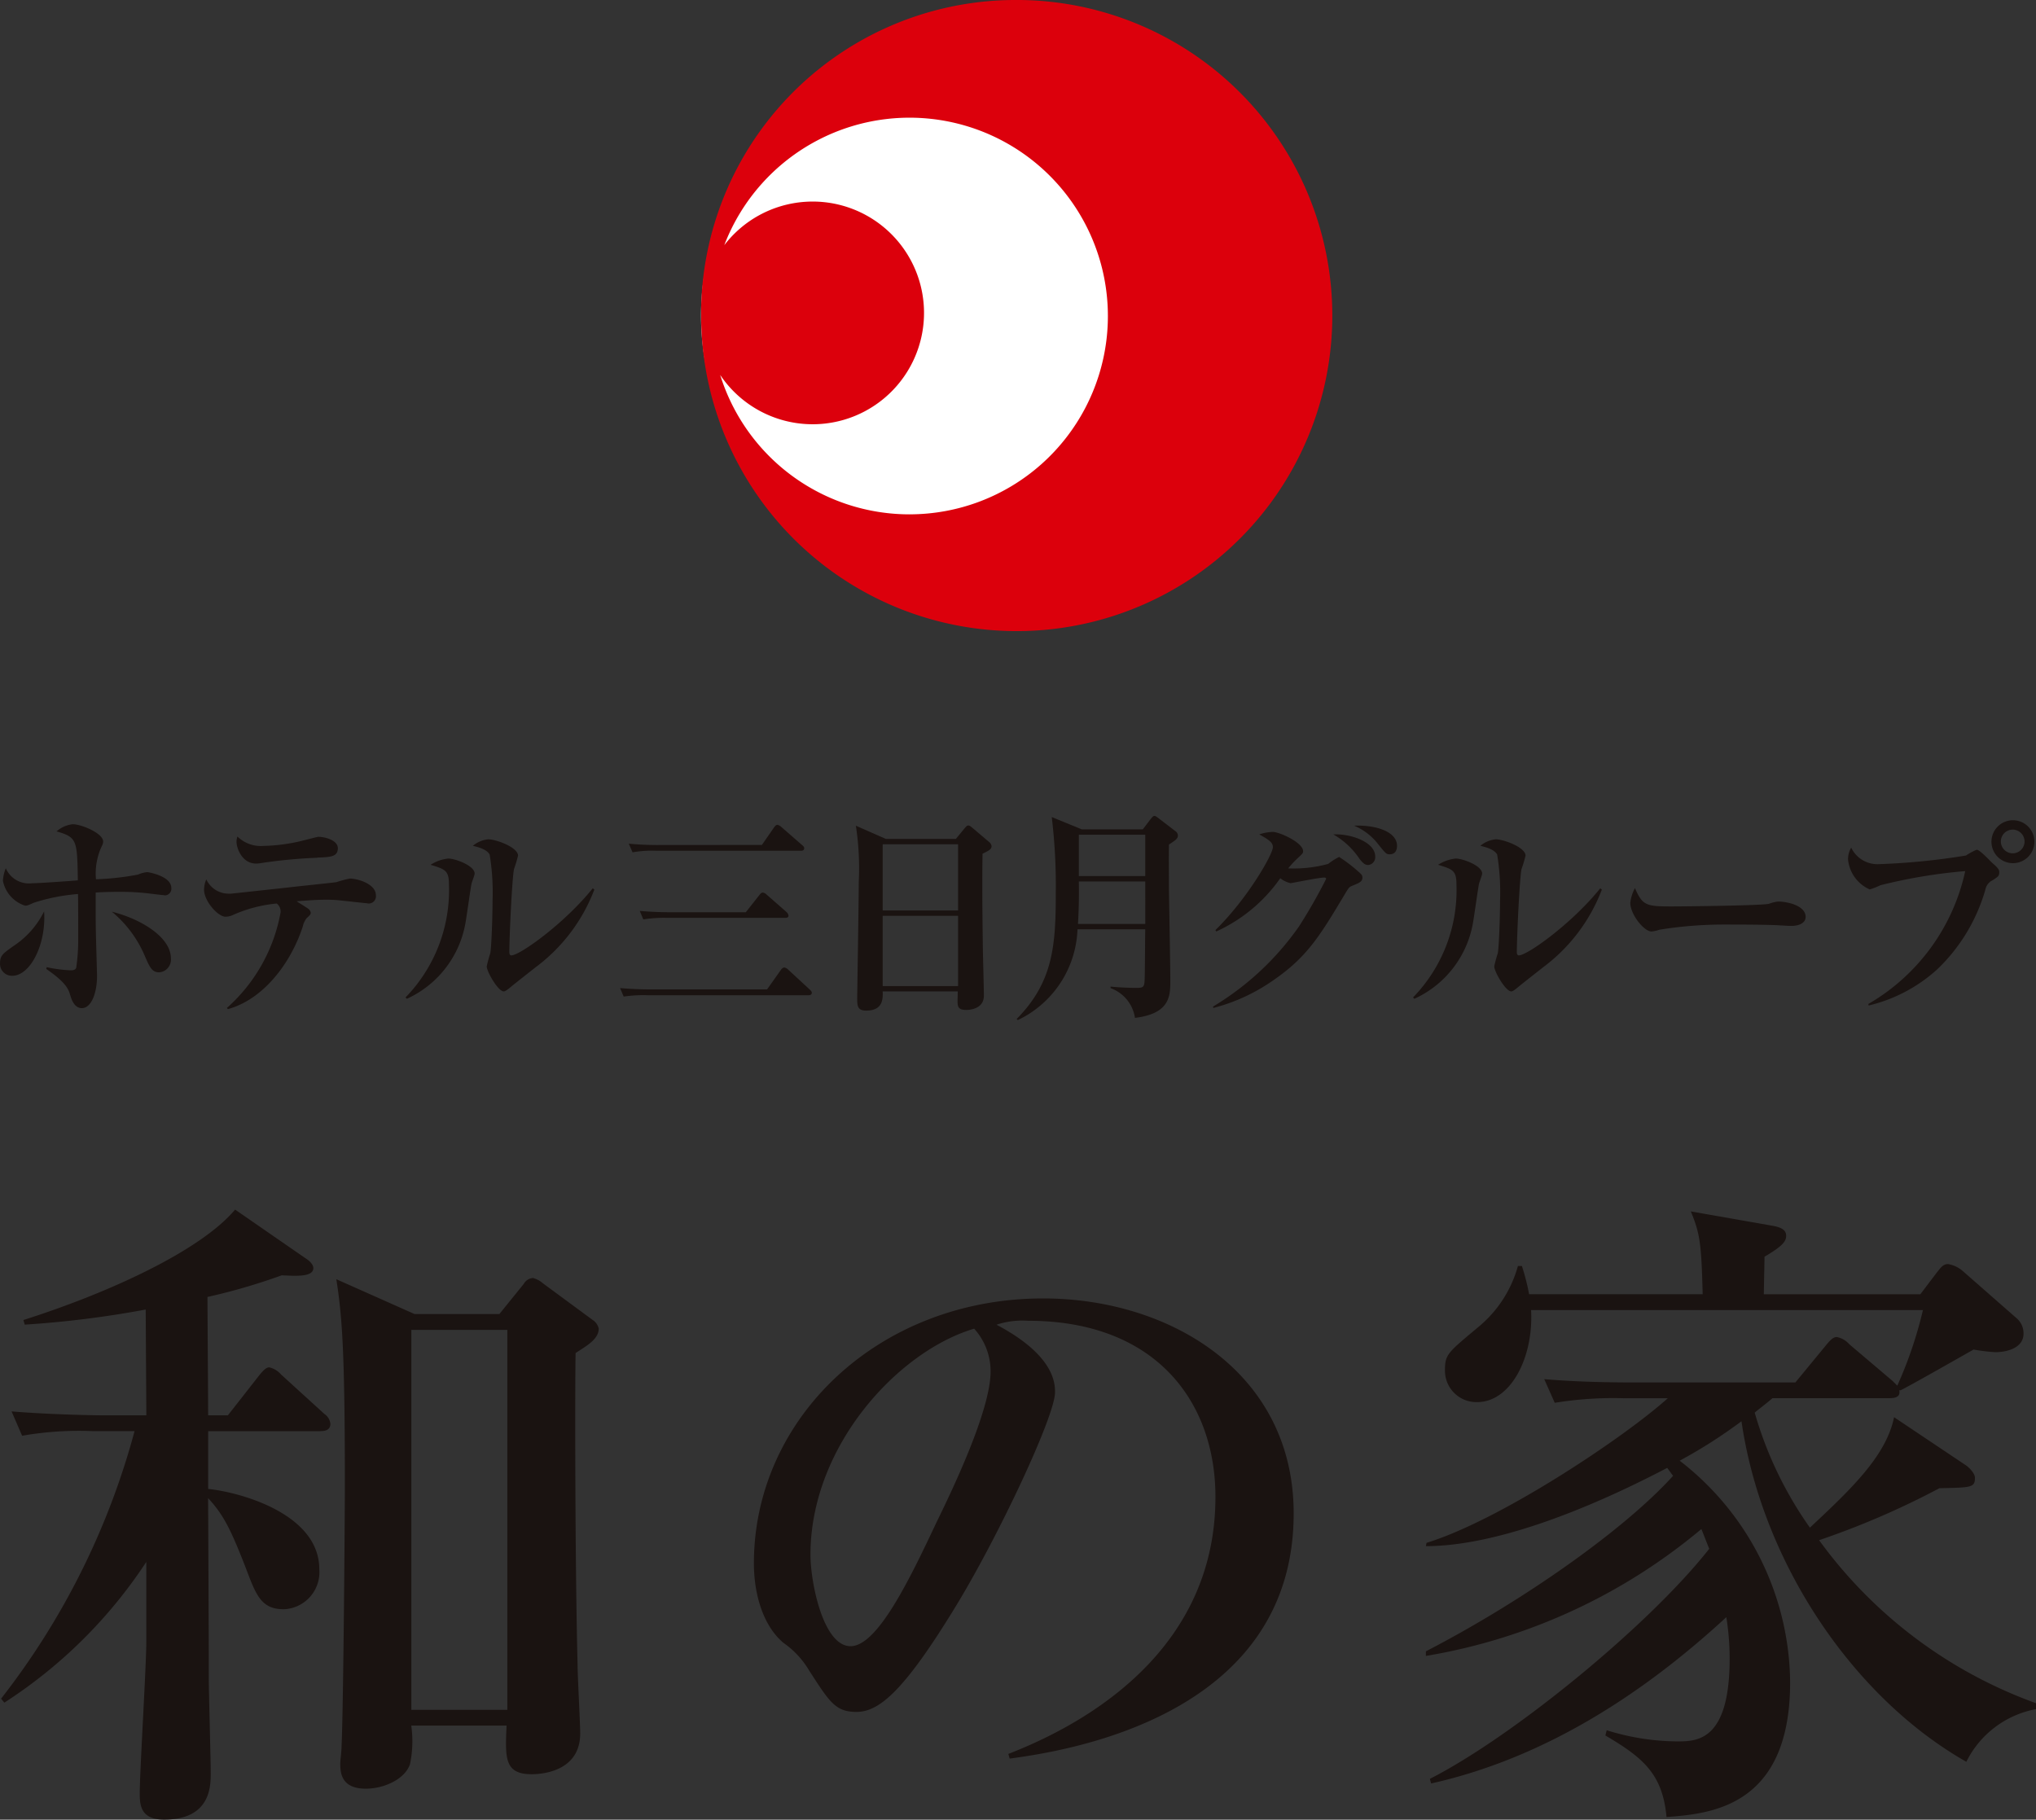 <svg xmlns="http://www.w3.org/2000/svg" width="140.999" height="126.029" viewBox="0 0 140.999 126.029"><rect x="0" y="0" width="140.999" height="126.029" fill="#333333" stroke="none"/><defs><style>.a{fill:#1a1311;}.b{fill:#fff;}.c{fill:#dc000c;}</style></defs><g transform="translate(0 0)"><path class="a" d="M255.3,446.579a.823.823,0,0,1-.852-.883c0-.526.217-.667.93-1.177a6.089,6.089,0,0,0,2.122-2.4c.154,2.322-.977,4.46-2.2,4.46M265.831,441c-.109,0-.837-.094-1.115-.125a15.962,15.962,0,0,0-2.044-.108c-.185,0-.852,0-1.6.046,0,2.06,0,2.154.017,2.959.015.6.076,2.679.076,2.818,0,1.194-.4,2.231-1.052,2.231-.542,0-.727-.65-.806-.9-.108-.388-.279-.869-1.658-1.812l.032-.125a9.331,9.331,0,0,0,1.641.217c.14,0,.326,0,.4-.171a13.242,13.242,0,0,0,.14-1.967c0-.619,0-2.618-.015-3.145a13.37,13.37,0,0,0-3.067.605c-.4.185-.448.2-.6.2A2.268,2.268,0,0,1,254.647,440a2.653,2.653,0,0,1,.2-.867,1.744,1.744,0,0,0,1.829,1.038c.465,0,2.649-.155,3.16-.2-.046-2.789-.046-2.975-1.471-3.392a2.014,2.014,0,0,1,1.115-.495c.619,0,2.108.635,2.108,1.191,0,.14-.032.2-.171.5a4.462,4.462,0,0,0-.325,2.122,19.112,19.112,0,0,0,2.911-.325,2.012,2.012,0,0,1,.651-.17c.015,0,1.656.248,1.656,1.1a.463.463,0,0,1-.479.511m-.356,5.328c-.5,0-.652-.325-1.006-1.146a8.043,8.043,0,0,0-2.278-3.052c1.952.481,4.09,1.736,4.09,3.238a.881.881,0,0,1-.806.96" transform="translate(-254.445 -378.998)"/><path class="a" d="M276.75,441.371c-.107,0-1.579-.17-1.766-.186a8.562,8.562,0,0,0-1.067-.06c-.294,0-.745,0-2.06.108.139.093.711.448.835.541a.454.454,0,0,1,.139.249c0,.108-.048.171-.293.387a1.568,1.568,0,0,0-.265.59c-.837,2.555-2.742,5.034-5.175,5.7l-.076-.077a11.592,11.592,0,0,0,3.716-6.6.688.688,0,0,0-.262-.635,9.612,9.612,0,0,0-2.99.774,1.286,1.286,0,0,1-.555.14c-.529,0-1.489-1.085-1.489-1.875a1.863,1.863,0,0,1,.156-.712,1.71,1.71,0,0,0,1.55.991h.139c.062,0,3.579-.387,3.718-.4,1.191-.139,3.5-.373,3.608-.4a7.509,7.509,0,0,1,.93-.248c.5,0,1.8.356,1.8,1.162a.5.5,0,0,1-.591.558m-3.468-3.16a34.707,34.707,0,0,0-3.919.373,1.792,1.792,0,0,1-.325.03c-.946,0-1.349-1.037-1.349-1.516a1.064,1.064,0,0,1,.064-.357,2.316,2.316,0,0,0,1.8.65A12.354,12.354,0,0,0,272.4,437c.063-.017.914-.234.946-.234.464,0,1.362.234,1.362.79,0,.6-.527.621-1.424.65" transform="translate(-251.311 -378.81)"/><path class="a" d="M280.869,439.981c-.063.278-.326,2.183-.4,2.6a7.114,7.114,0,0,1-4.075,5.36l-.093-.093a10.662,10.662,0,0,0,3.006-7.822c0-.977-.265-1.055-1.271-1.365a2.769,2.769,0,0,1,1.223-.433c.5,0,1.827.5,1.827,1.038,0,.123-.2.6-.216.713m4.462,5.761c-.294.234-1.565,1.225-1.813,1.441-.294.234-.355.248-.418.248-.387,0-1.177-1.362-1.177-1.735a8.831,8.831,0,0,1,.248-.914c.077-.434.154-2.494.154-3.624a16.179,16.179,0,0,0-.2-3.206c-.217-.388-.869-.528-1.162-.605a1.951,1.951,0,0,1,1.068-.45c.542,0,2.06.558,2.06,1.131a8.939,8.939,0,0,1-.279.93c-.139.666-.325,4.786-.325,5.745,0,.125.031.234.14.234.589,0,3.687-2.217,5.639-4.648l.108.093a12.013,12.013,0,0,1-4.043,5.36" transform="translate(-248.216 -378.765)"/><path class="a" d="M298.041,447.515l.945-1.333c.062-.092.154-.185.247-.185a.5.5,0,0,1,.279.155l1.473,1.362c.077.077.155.14.155.233,0,.139-.125.171-.234.171H289.784a9.383,9.383,0,0,0-1.673.093l-.248-.589c.727.062,1.455.093,2.2.093Zm-.357-10.007.837-1.208c.062-.078.14-.186.233-.186a.567.567,0,0,1,.279.154l1.424,1.24c.1.077.155.139.155.233,0,.154-.139.171-.231.171H290.4a7.744,7.744,0,0,0-1.673.108l-.263-.6a20.767,20.767,0,0,0,2.217.093Zm-1.116,4.662.93-1.177c.077-.093.139-.186.247-.186a.474.474,0,0,1,.28.155l1.362,1.193a.451.451,0,0,1,.14.248c0,.139-.125.156-.233.156h-8.149a9.043,9.043,0,0,0-1.673.108l-.248-.589c.729.063,1.457.093,2.2.093Z" transform="translate(-244.92 -378.988)"/><path class="a" d="M309.344,438.1c-.03,1.858-.015,3.826.017,6.15,0,.589.076,3.16.076,3.686,0,.991-1.131.991-1.223.991-.589,0-.6-.262-.6-.664,0-.063.015-.559.015-.621h-5.2c.015.481.046,1.331-1.146,1.331-.619,0-.619-.355-.619-.882,0-.31.108-6.754.108-8.024a19.574,19.574,0,0,0-.2-3.9l2.075.914h4.849l.6-.729c.123-.139.17-.2.263-.2s.156.062.294.171l1.131.96a.44.44,0,0,1,.185.293c0,.217-.154.3-.619.528m-1.7-.65h-5.22v4.584h5.22Zm0,4.956h-5.22v4.864h5.22Z" transform="translate(-241.3 -378.978)"/><path class="a" d="M319.783,437.614c-.017.6,0,2.7,0,3.223.015.975.093,5.312.093,6.2,0,1.038,0,2.294-2.448,2.587a2.594,2.594,0,0,0-1.689-2.059v-.109c.511.062,1.473.092,1.673.092.527,0,.652,0,.681-.464.032-.574.032-3.083.048-3.594h-4.694a7.246,7.246,0,0,1-4.137,6.289l-.076-.077c2.525-2.557,2.71-5.081,2.71-8.706a39.727,39.727,0,0,0-.279-5.282l2.077.852h4.228l.544-.713c.122-.155.185-.217.262-.217s.155.062.279.155l1.192.914a.371.371,0,0,1,.154.279c0,.233-.154.325-.618.635m-1.642,2.557h-4.6c.017.991,0,1.966-.06,2.943h4.662Zm0-3.238h-4.6V439.8h4.6Z" transform="translate(-238.828 -379.126)"/><path class="a" d="M329.448,440.331c-.2.077-.233.123-.528.619-1.641,2.741-2.539,4.245-4.77,5.808a12.87,12.87,0,0,1-4.306,2.029l-.031-.093a19.5,19.5,0,0,0,5.963-5.56,37.157,37.157,0,0,0,1.875-3.285c0-.093-.093-.093-.139-.093-.371,0-2.246.388-2.325.388a1.766,1.766,0,0,1-.712-.342,10.914,10.914,0,0,1-4.431,3.687l-.062-.093c2.231-2.185,3.981-5.252,3.981-5.748,0-.339-.31-.527-.944-.882a3.25,3.25,0,0,1,.929-.171c.481,0,2.107.743,2.107,1.331,0,.139-.031.171-.434.542a7.457,7.457,0,0,0-.6.652,9.1,9.1,0,0,0,2.773-.31,4.106,4.106,0,0,1,.758-.481,10.4,10.4,0,0,1,1.286.975c.248.217.325.279.325.45,0,.293-.217.371-.712.573m1.1-1.441c-.247,0-.4-.2-.572-.4a5.4,5.4,0,0,0-1.829-1.719c1.162-.063,2.9.51,2.9,1.533a.544.544,0,0,1-.5.589m1.5-.744c-.233,0-.28-.062-.806-.713a4.108,4.108,0,0,0-1.658-1.27c1.519-.062,2.974.418,2.974,1.394,0,.233-.077.589-.51.589" transform="translate(-235.812 -378.976)"/><path class="a" d="M335.164,439.981c-.063.278-.326,2.183-.4,2.6a7.114,7.114,0,0,1-4.075,5.36l-.092-.093a10.662,10.662,0,0,0,3.006-7.822c0-.977-.265-1.055-1.271-1.365a2.769,2.769,0,0,1,1.223-.433c.5,0,1.827.5,1.827,1.038,0,.123-.2.6-.216.713m4.462,5.761c-.294.234-1.565,1.225-1.813,1.441-.294.234-.355.248-.418.248-.387,0-1.177-1.362-1.177-1.735a8.838,8.838,0,0,1,.248-.914c.077-.434.154-2.494.154-3.624a16.179,16.179,0,0,0-.2-3.206c-.217-.388-.869-.528-1.162-.605a1.951,1.951,0,0,1,1.068-.45c.542,0,2.06.558,2.06,1.131a8.932,8.932,0,0,1-.279.93c-.139.666-.325,4.786-.325,5.745,0,.125.031.234.14.234.589,0,3.687-2.217,5.639-4.648l.108.093a12.013,12.013,0,0,1-4.043,5.36" transform="translate(-232.739 -378.765)"/><path class="a" d="M353.457,442.143c-.263,0-.65-.031-.713-.031-.9-.062-2.957-.062-4.074-.062a28.187,28.187,0,0,0-4.337.356,2.538,2.538,0,0,1-.558.125c-.526,0-1.471-1.194-1.471-1.983a2.738,2.738,0,0,1,.325-1.023c.511,1.208.789,1.27,2.525,1.27.96,0,6.383-.062,6.754-.185a3.015,3.015,0,0,1,.619-.154c.619,0,1.92.263,1.92,1.068,0,.387-.4.619-.991.619" transform="translate(-229.401 -378.016)"/><path class="a" d="M363.982,440.059a.925.925,0,0,0-.433.618,12.311,12.311,0,0,1-3.345,5.531,10.749,10.749,0,0,1-4.742,2.494l-.014-.109a14.092,14.092,0,0,0,6.707-9.2,36.413,36.413,0,0,0-5.87.977,5.018,5.018,0,0,1-.744.293,2.541,2.541,0,0,1-1.5-2.06,1.551,1.551,0,0,1,.217-.835,2.015,2.015,0,0,0,1.874,1.145,47.072,47.072,0,0,0,6.072-.6,4.543,4.543,0,0,1,.744-.4c.233,0,.961.821,1.131.96.419.356.433.481.433.589,0,.263-.06.31-.527.605m1.473-1.223a1.487,1.487,0,1,1,1.487-1.488,1.489,1.489,0,0,1-1.487,1.488m-.015-2.325a.821.821,0,1,0,.821.821.826.826,0,0,0-.821-.821" transform="translate(-226.057 -379.06)"/><path class="a" d="M276.631,472.2h-7.785V476.2c2.231.227,7.695,1.73,7.695,5.555a2.567,2.567,0,0,1-2.458,2.777c-1.548,0-1.913-.956-2.6-2.777-1.092-2.823-1.593-3.779-2.641-4.918.046,9.879.046,10.654.046,12.384,0,1.047.135,5.692.135,6.648,0,.91,0,3.233-3.232,3.233-1.549,0-1.685-.911-1.685-1.776,0-1.548.455-8.878.455-10.517v-5.555A33.41,33.41,0,0,1,254.731,491l-.227-.274a52.008,52.008,0,0,0,9.243-18.529h-2.87a22.814,22.814,0,0,0-4.917.319l-.729-1.686c2.777.229,5.964.274,6.465.274h2.868l-.045-7.33a69.511,69.511,0,0,1-8.377,1.046l-.093-.319c5.875-1.867,12.249-4.78,14.662-7.649l4.872,3.369c.226.136.545.41.545.682,0,.637-1.228.546-2.185.5a42.133,42.133,0,0,1-5.145,1.5c0,1.275.046,7.012.046,8.2h1.366l2.14-2.732c.364-.456.546-.592.729-.592a1.557,1.557,0,0,1,.82.5l3,2.732a.93.93,0,0,1,.41.682c0,.455-.41.5-.684.5m17.667-5.419c-.046,1.821-.046,14.387.136,21.581,0,.774.182,4.1.182,4.78,0,2.823-3.051,2.823-3.369,2.823-1.912,0-1.822-1.184-1.731-3.368h-6.6a7.722,7.722,0,0,1-.091,2.684c-.365,1.049-1.821,1.686-3.051,1.686-1.638,0-1.775-1-1.775-1.731,0-.227.09-.865.09-1.184.136-3.051.229-16.392.229-18.12,0-9.152-.182-11.657-.592-14.251l5.419,2.413h5.873L290.7,462a.794.794,0,0,1,.637-.41,1.63,1.63,0,0,1,.684.364l3.461,2.549a.941.941,0,0,1,.409.592c0,.729-.819,1.184-1.592,1.685m-4.735-1.595h-6.648V491.5h6.648Z" transform="translate(-254.429 -373.076)"/><path class="a" d="M312.786,493.508l-.091-.319c6.694-2.6,14.342-7.969,14.342-17.8,0-6.6-4.144-12.2-12.976-12.2a5.705,5.705,0,0,0-2.186.274c4.052,2.14,4.052,4.1,4.052,4.69,0,1.638-3.961,10.062-6.919,14.887-3.507,5.736-5.238,7.24-6.831,7.24-1.457,0-1.866-.684-3.278-2.868a6.124,6.124,0,0,0-1.775-1.912c-1.412-1.184-2.05-3.371-2.05-5.51,0-10.062,8.651-18.348,20.034-18.348,8.787,0,17.347,5.145,17.347,14.889,0,14.2-16.027,16.482-19.669,16.983m-2.458-29.777c-5.237,1.547-11.337,8.1-11.337,15.662,0,1.867.865,6.329,2.777,6.329,1.866,0,4.1-4.644,5.964-8.606,1.092-2.23,3.734-7.739,3.734-10.426a4.413,4.413,0,0,0-1.139-2.96" transform="translate(-242.864 -371.713)"/><path class="a" d="M368.714,495.068c-7.922-4.508-14.16-13.888-15.571-23.586a34.8,34.8,0,0,1-4.28,2.732,19.593,19.593,0,0,1,7.65,15.345c0,8.7-5.6,9.106-8.56,9.335-.274-2.961-1.594-4.1-4.234-5.647l.09-.364a16.663,16.663,0,0,0,4.872.772c1.367,0,3.643,0,3.643-5.735a18.294,18.294,0,0,0-.229-2.87c-5.873,5.419-12.7,9.789-20.443,11.519l-.09-.319c5.736-2.915,15.161-10.608,19.349-15.935-.226-.546-.319-.82-.545-1.367a39.953,39.953,0,0,1-19.078,8.788v-.319c6.784-3.507,13.795-8.47,17.119-12.157-.181-.229-.227-.319-.41-.547-5.736,3.006-12.02,5.419-16.709,5.419l.045-.229c5.054-1.547,13.614-7.239,16.709-10.016h-3.049a25.516,25.516,0,0,0-4.782.317l-.727-1.638c2.686.229,5.463.229,6.329.229h11.063l2.14-2.6c.229-.274.456-.547.73-.547a1.552,1.552,0,0,1,.864.5l3.006,2.55c.136.137.227.229.319.319a28.9,28.9,0,0,0,1.776-5.235H338.573c.182,3.278-1.412,6.374-3.733,6.374a2.178,2.178,0,0,1-2.232-2.185c0-1.139.182-1.23,2.413-3.1a8.327,8.327,0,0,0,2.641-4.144h.274a15.324,15.324,0,0,1,.5,1.958h12.02c-.09-3.507-.182-4.189-.82-5.737l5.691,1c.455.09.911.227.911.682,0,.411-.274.73-1.5,1.457,0,.41-.046,2.231-.046,2.6h10.837l1.137-1.5c.229-.274.411-.592.775-.592a2.06,2.06,0,0,1,1.047.5l3.687,3.233a1.367,1.367,0,0,1,.5,1.094c0,.956-1.094,1.275-1.958,1.275a12.451,12.451,0,0,1-1.5-.182c-1.685.956-4.327,2.458-5.054,2.822h-.091c.046.274,0,.547-.684.547h-8.1c-.41.364-1.139.91-1.229,1a26.319,26.319,0,0,0,3.823,7.967c2.825-2.641,5.283-4.964,5.829-7.649l4.963,3.323c.272.181.637.591.637.865,0,.684-.229.684-2.458.729a56.512,56.512,0,0,1-8.334,3.6,31.944,31.944,0,0,0,15.026,11.292v.41a6.758,6.758,0,0,0-4.827,3.642" transform="translate(-232.541 -373.046)"/><path class="b" d="M328.71,412.706a18.243,18.243,0,1,1-18.25-18.234h.017a18.233,18.233,0,0,1,18.234,18.234" transform="translate(-243.676 -390.858)"/><path class="c" d="M314.121,391.66a21.782,21.782,0,0,0-21.89,21.221v.885a21.856,21.856,0,1,0,21.89-22.107m-7.452,35.625a13.728,13.728,0,0,1-13.119-9.656,7.712,7.712,0,1,0,.284-8.988,13.736,13.736,0,1,1,12.835,18.643" transform="translate(-243.675 -391.66)"/></g></svg>